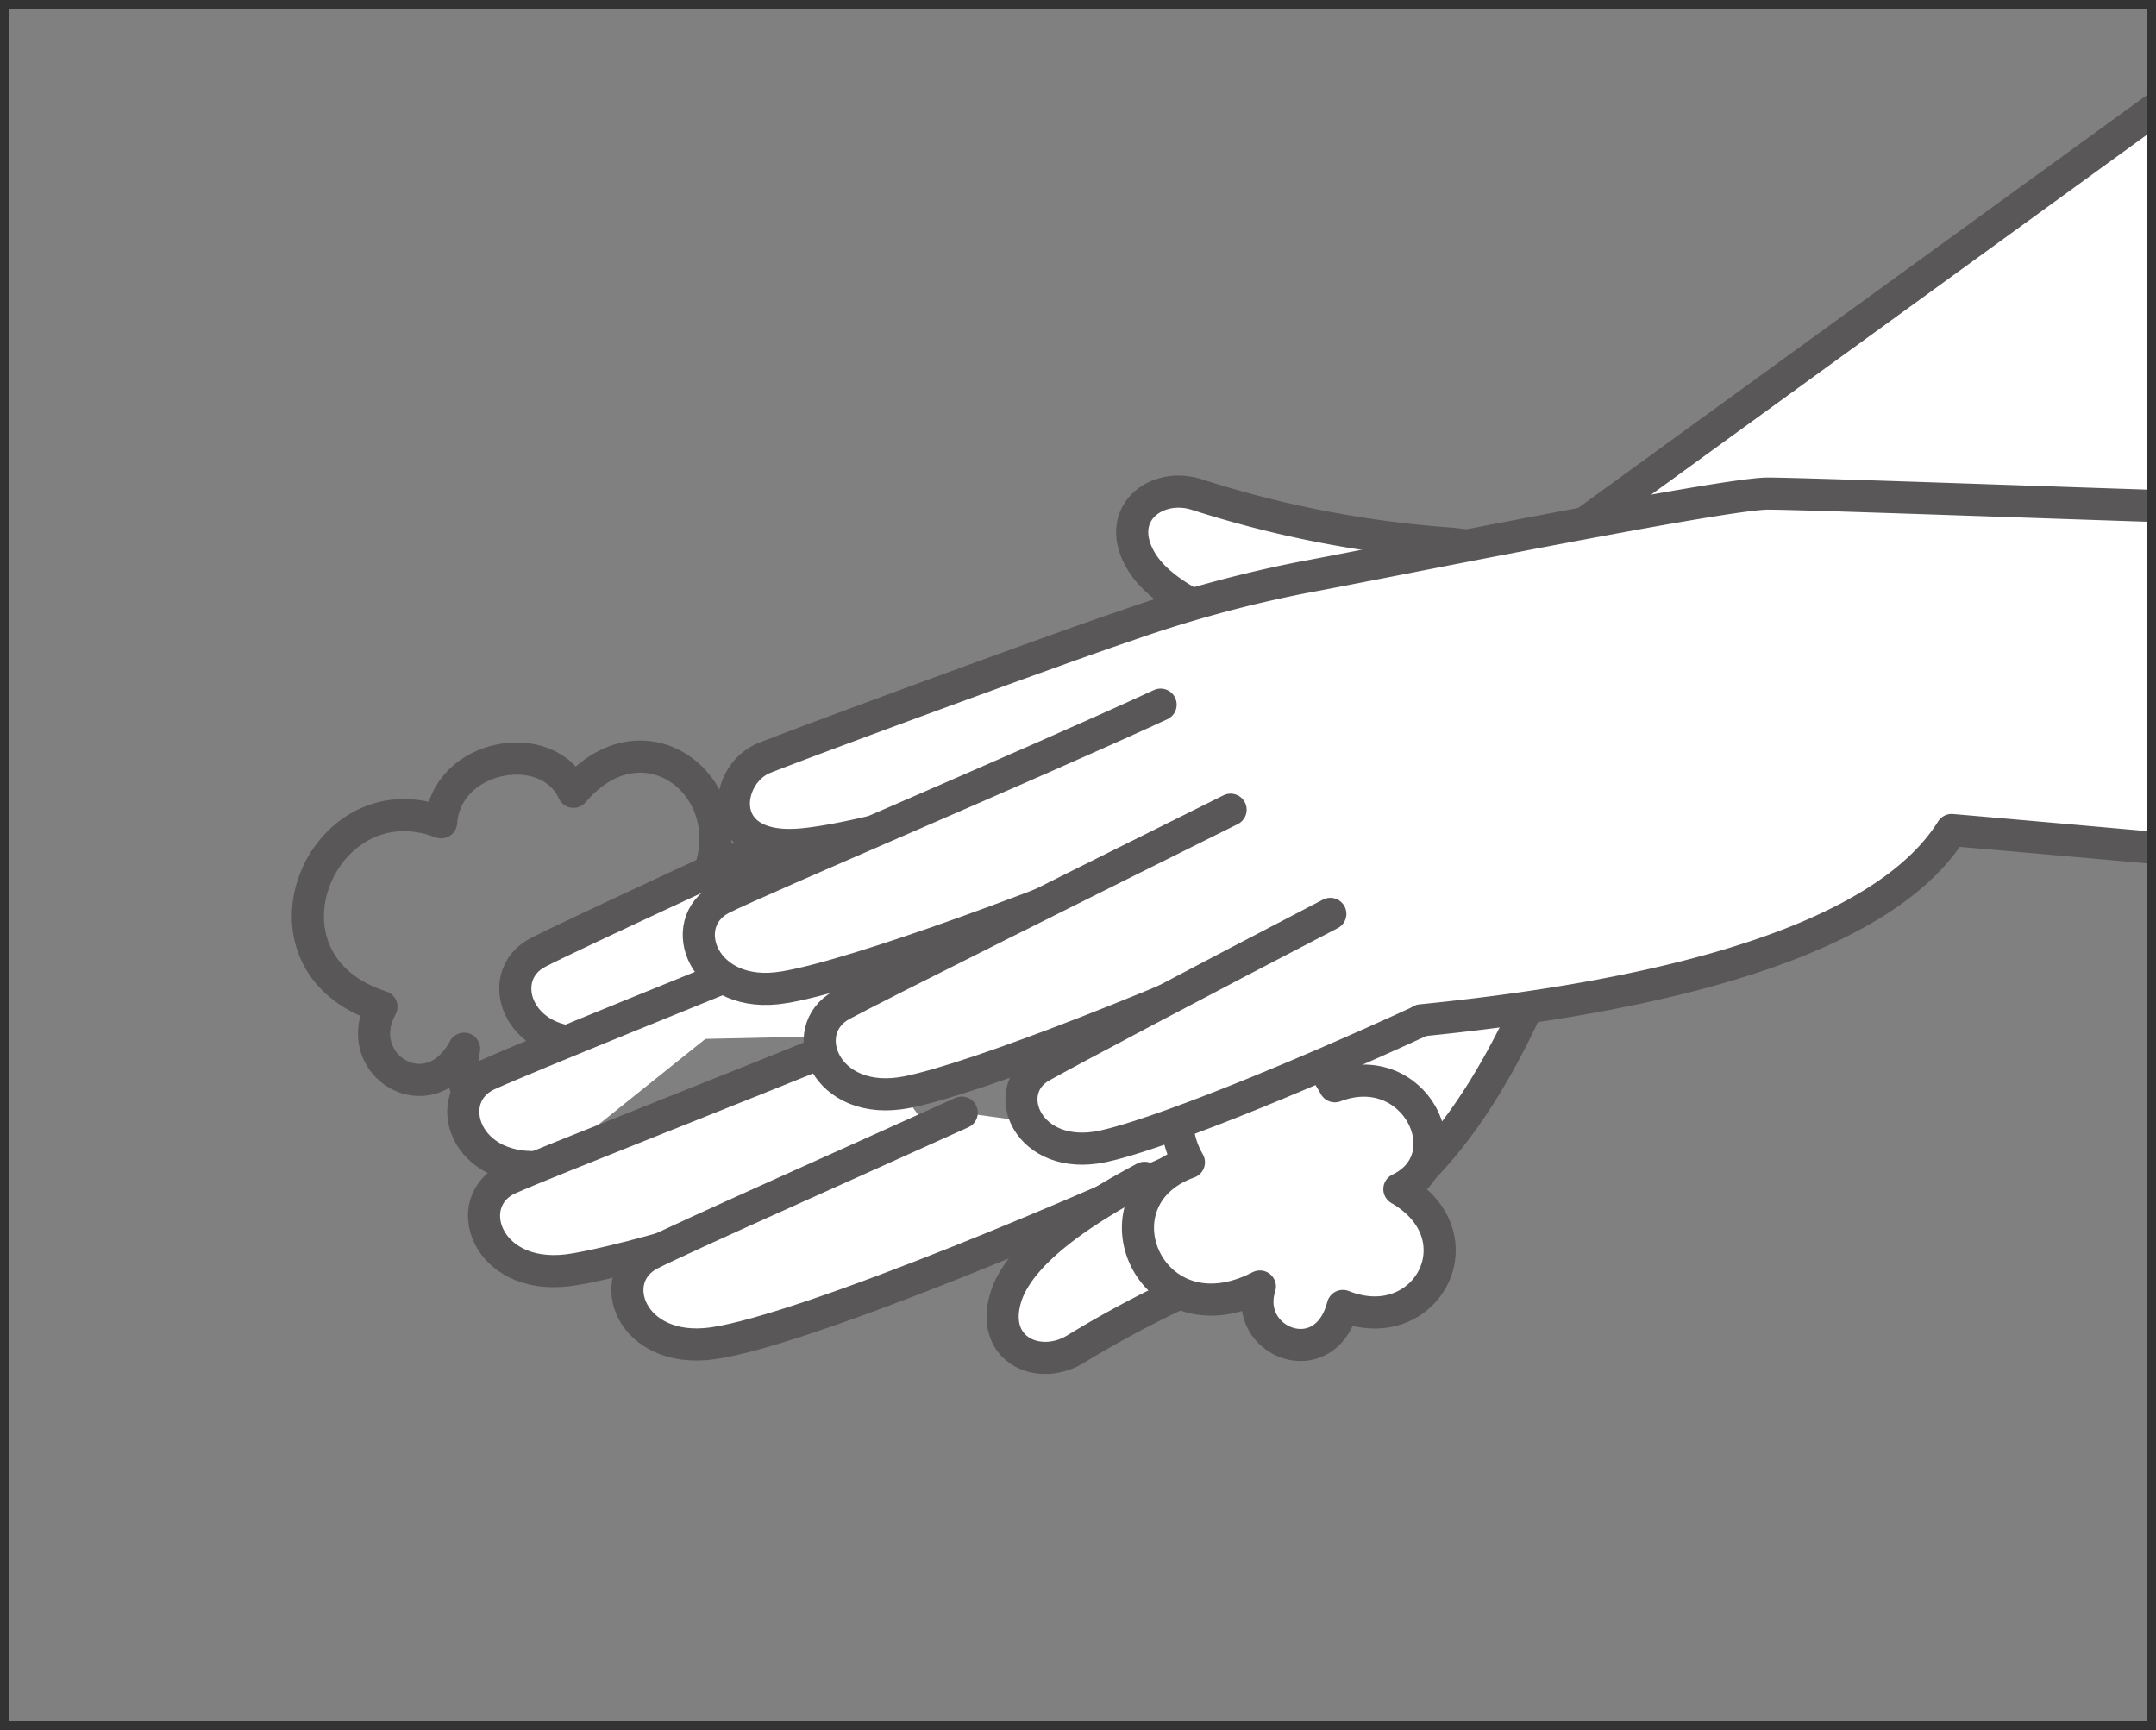 <svg xmlns="http://www.w3.org/2000/svg" xmlns:xlink="http://www.w3.org/1999/xlink" viewBox="0 0 243 195">
  <rect x="0" y="0" width="243" height="195" fill="#808080" stroke="none"/>
  <defs>
    <style>
      .cls-1, .cls-3 {
        fill: none;
      }

      .cls-2 {
        clip-path: url(#clip-path);
      }

      .cls-3, .cls-4 {
        stroke: #595757;
        stroke-linecap: round;
        stroke-linejoin: round;
        stroke-width: 3.62px;
      }

      .cls-4, .cls-5 {
        fill: #fff;
      }

      .cls-6 {
        fill: #333;
      }
    </style>
    <clipPath id="clip-path">
      <rect id="SVGID" class="cls-1" x="1.01" y="1.14" width="241.43" height="193.14"/>
    </clipPath>
  </defs>
  <title>hand_img3</title>
  <g id="img3">
    <g class="cls-2">
      <g>
        <path class="cls-3" d="M78.63,101c6.88-10.9-5.45-21.79-14-11.76-2.86-6.31-14.33-4.3-14.91,3.44-13.47-5.16-22.36,15.77-6.73,20.79-3.59,6.45,5.3,12.18,9.32,4.73-1.4,7.37,5.1,9.76,11.31,8.89"/>
        <g>
          <path class="cls-4" d="M67.75,117.34c-9.22,1.53-12.42-7.26-7.1-10,4.17-2.15,24.61-11.53,39.06-18.29s33.49-11.67,61.14-17.21L266.25-4.67V52L165.79,115.24"/>
          <path class="cls-4" d="M94.89,104.76c-14.75,6-35.63,14.42-39.9,16.36-5.45,2.48-2.68,11.42,6.6,10.33"/>
          <path class="cls-4" d="M97,116.85c-14.76,6.05-35.4,14.09-39.67,16-5.45,2.48-2.68,11.4,6.6,10.33,3.7-.42,21.59-4.69,42.16-14"/>
          <path class="cls-4" d="M108.4,125.4c-14,6.33-31.26,14-35.06,15.92-5.36,2.68-2.28,11.39,7,10.08,10.66-1.52,44.32-15.82,57.27-22"/>
          <path class="cls-4" d="M129,132.75c-4.82,2.59-14,7.75-15.68,13.61s3.86,8.2,7.93,5.68a122.15,122.15,0,0,1,25.83-11.88c9.82-3.1,19.47-11.71,27.91-33.42"/>
        </g>
        <path class="cls-4" d="M134,131c-5.78-9.92,9.28-21.75,16.45-8.57,9-3.44,14.66,8.06,7.27,11.59,9.24,5.34,3,16.92-6.37,13.17C149.32,155,140,151.25,142,145,129.62,151.42,122.64,135.06,134,131Z"/>
        <g>
          <path class="cls-4" d="M147,72.68c-5.3-1.38-15.39-4.26-18.44-9.54s1.82-8.88,6.37-7.39a121.35,121.35,0,0,0,27.91,5.47c10.27.71,21.67,6.81,35,25.92"/>
          <path class="cls-4" d="M160.17,115c18-1.81,50.48-6.54,59.8-21.45,10.58.91,40.09,3.55,45.87,4.07V57.72c-16.64-.39-61.62-2.09-66.6-2.09-5.17,0-45.61,8.22-52.3,9.43a142,142,0,0,0-20.07,5.48c-7.3,2.43-36.19,13.07-40.75,14.9s-5.78,10.64,4.26,9.73,36.49-9.73,45.31-12.78"/>
          <rect class="cls-5" x="129.67" y="78.07" width="11.03" height="8.08"/>
          <path class="cls-4" d="M130.81,79.42c-14.47,6.69-45.28,19.73-49.46,21.85-5.33,2.72-2.17,11.58,7.05,10C96.12,110,118.34,102,138,93.53"/>
          <path class="cls-4" d="M138.7,91.26c-15.4,7.65-40.14,20-43.83,22-5.26,2.86-1.86,11.63,7.31,9.84,7.68-1.49,29.68-10.1,49.09-19.08"/>
          <rect class="cls-5" x="146.42" y="100.04" width="11.03" height="8.08"/>
          <path class="cls-4" d="M149.94,103c-13.5,7-29.77,15.61-32.59,17.21-4.81,2.73-1.52,10.77,6.93,9,5.87-1.25,20.81-7.23,35.89-14.17"/>
        </g>
      </g>
    </g>
  </g>
  <g id="frame">
    <path class="cls-6" d="M242,1V194H1V1H242m1-1H0V195H243V0Z"/>
  </g>
</svg>
